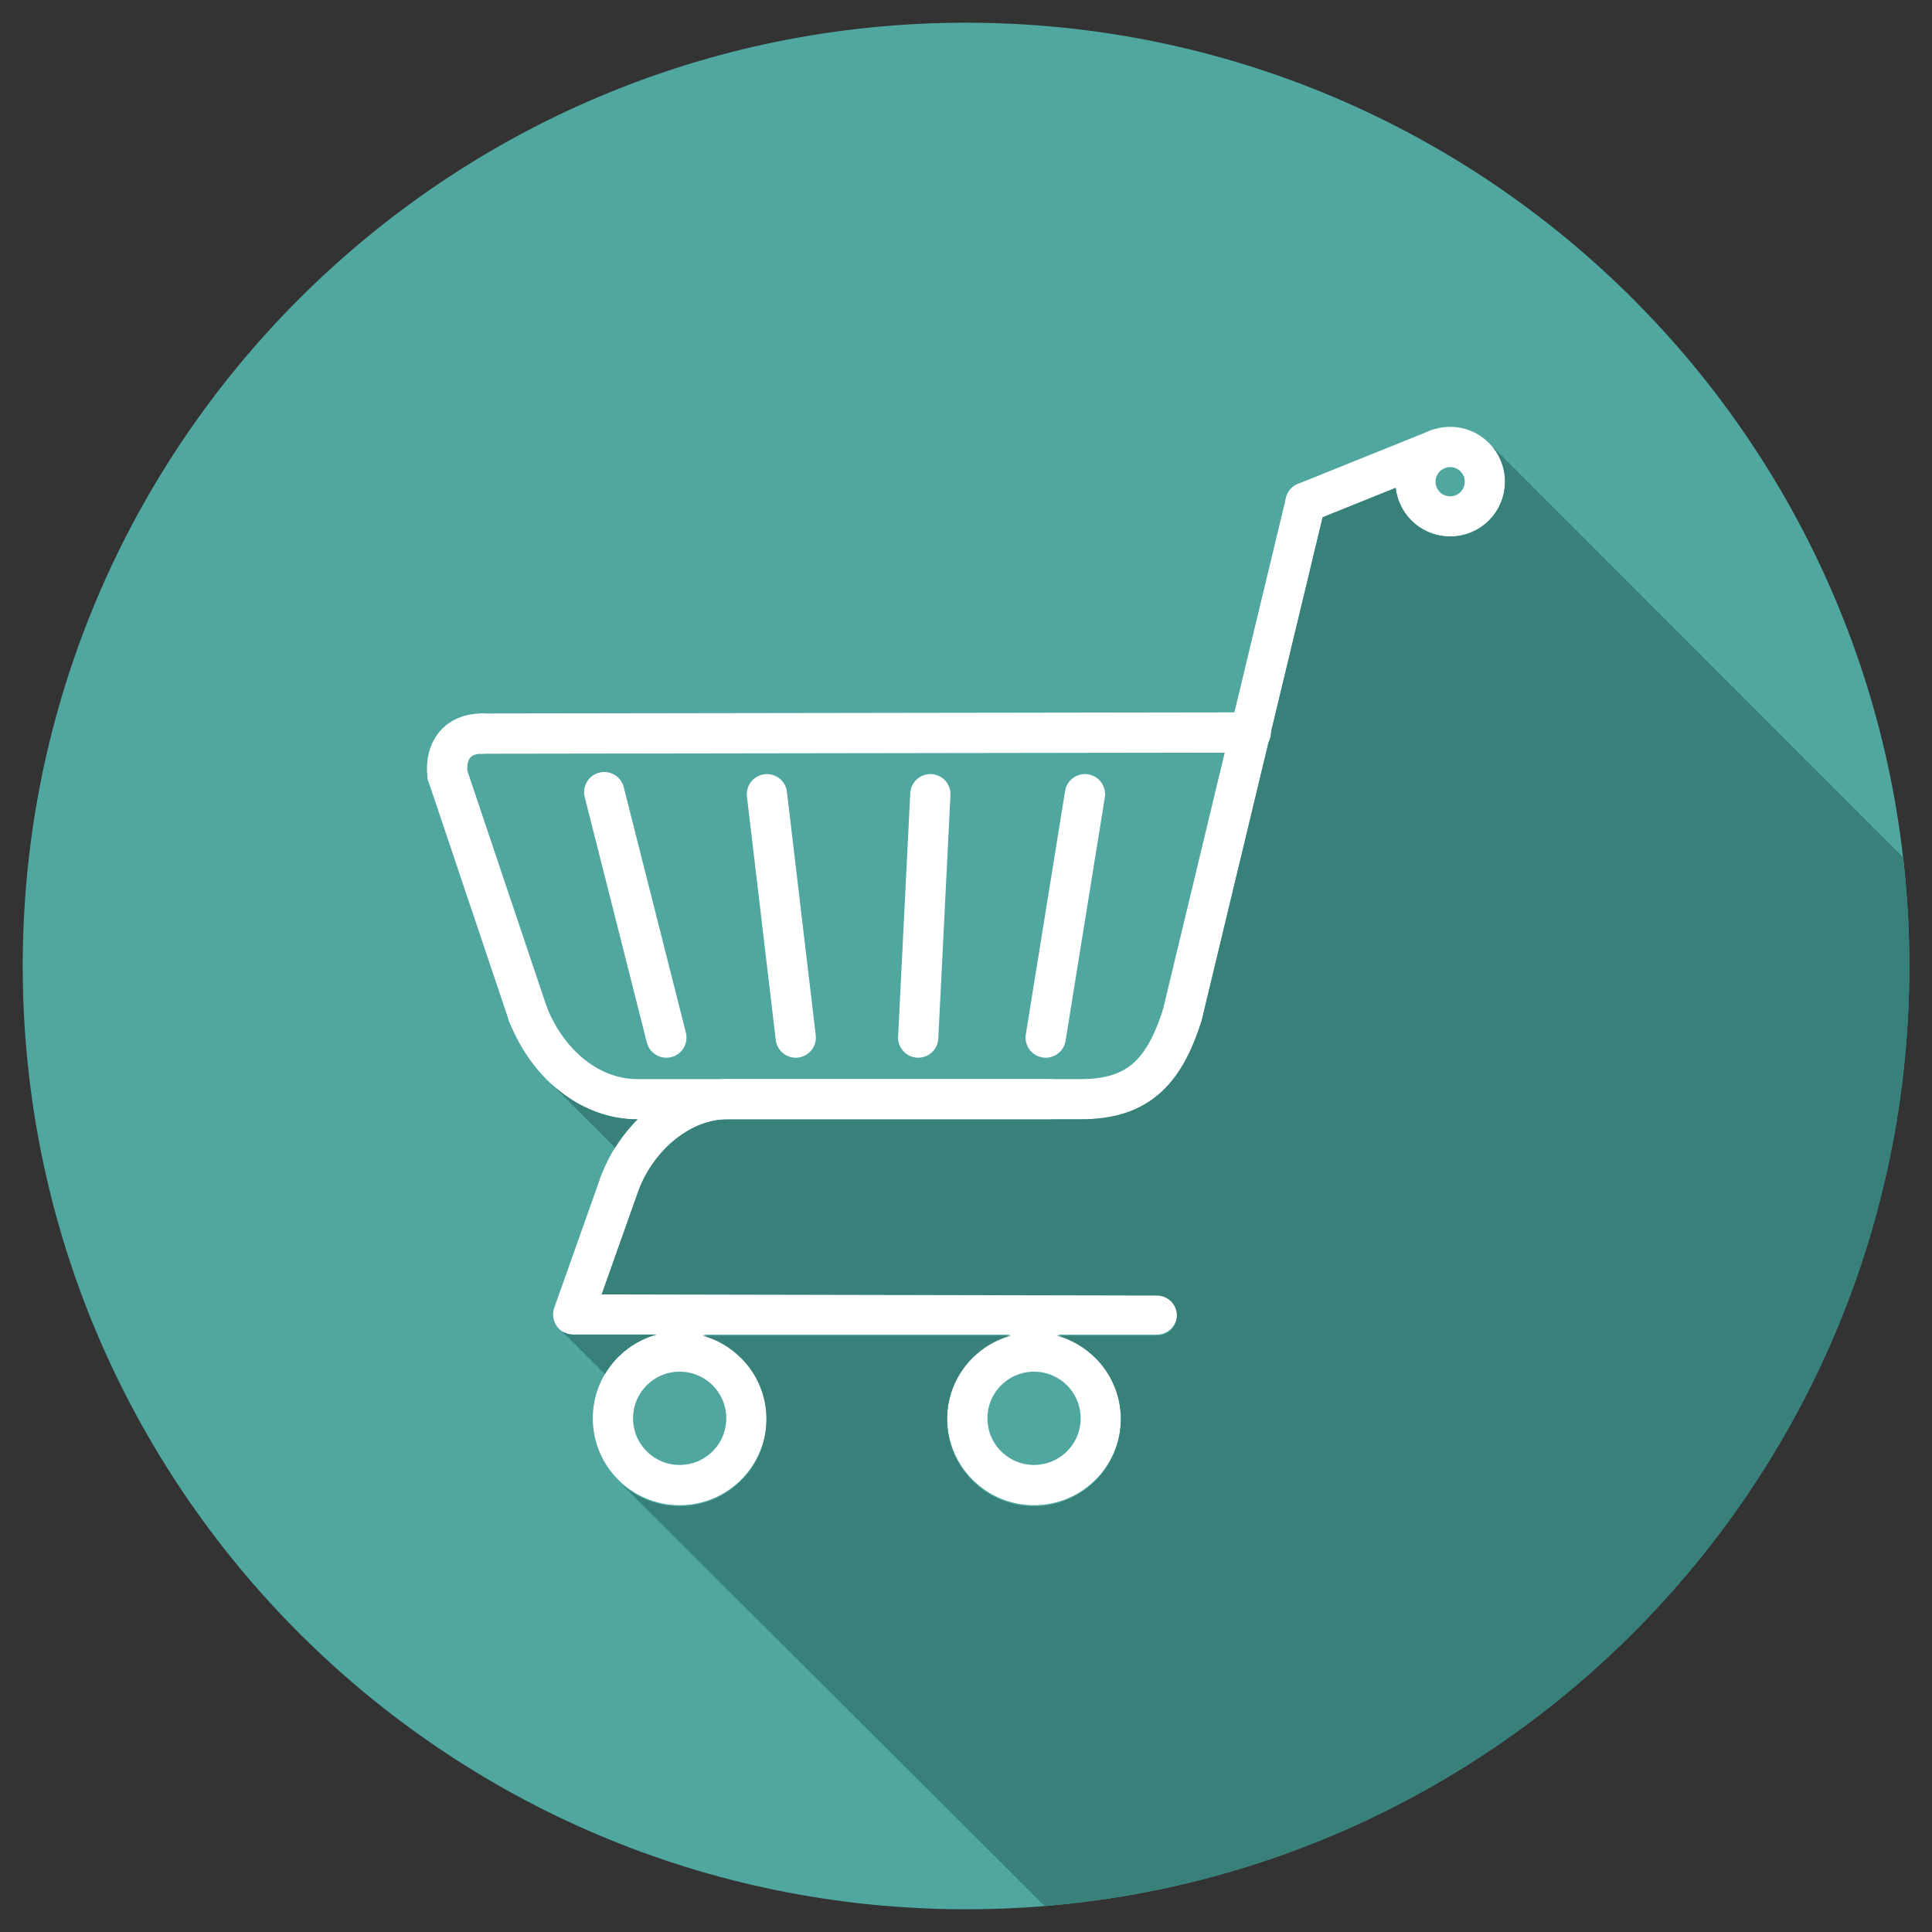 <?xml version="1.0" ?><!DOCTYPE svg  PUBLIC '-//W3C//DTD SVG 1.1//EN'  'http://www.w3.org/Graphics/SVG/1.1/DTD/svg11.dtd'><svg enable-background="new 0 0 96 96" height="96px" id="Layer_1" version="1.1" viewBox="0 0 96 96" width="96px" xml:space="preserve" xmlns="http://www.w3.org/2000/svg" xmlns:xlink="http://www.w3.org/1999/xlink"><rect x="0" y="0" width="96" height="96" fill="#333333" stroke="none"/><g><path clip-rule="evenodd" d="M48,94.871C22.113,94.871,1.129,73.887,1.129,48   C1.129,22.114,22.113,1.128,48,1.128c25.886,0,46.871,20.985,46.871,46.871C94.871,73.887,73.886,94.871,48,94.871" fill="#4FA7A0" fill-rule="evenodd"/><line fill="none" stroke="#FFFFFF" stroke-linecap="round" stroke-linejoin="round" stroke-miterlimit="2.613" stroke-width="2" x1="64.872" x2="58.754" y1="24.97" y2="50.422"/><path d="   M58.754,50.422c-0.928,2.951-2.283,4.199-5.066,4.199c-10.5,0-11.518,0-22.018,0c-2.295,0-4.395-1.646-5.426-4.199" fill="none" stroke="#FFFFFF" stroke-linecap="round" stroke-linejoin="round" stroke-miterlimit="2.613" stroke-width="2"/><line fill="none" stroke="#FFFFFF" stroke-linecap="round" stroke-linejoin="round" stroke-miterlimit="2.613" stroke-width="2" x1="26.244" x2="22.234" y1="50.422" y2="38.498"/><path d="   M22.234,38.498c-0.133-1.189,0.486-2.045,1.701-2.045" fill="none" stroke="#FFFFFF" stroke-linecap="round" stroke-linejoin="round" stroke-miterlimit="2.613" stroke-width="2"/><line fill="none" stroke="#FFFFFF" stroke-linecap="round" stroke-linejoin="round" stroke-miterlimit="2.613" stroke-width="2" x1="23.936" x2="62.16" y1="36.453" y2="36.396"/><line fill="none" stroke="#FFFFFF" stroke-linecap="round" stroke-linejoin="round" stroke-miterlimit="2.613" stroke-width="2" x1="64.871" x2="71.441" y1="24.97" y2="22.324"/><path d="   M70.968,22.595c0.74-0.602,1.827-0.488,2.429,0.252c0.602,0.738,0.489,1.826-0.25,2.43c-0.74,0.599-1.828,0.488-2.429-0.252   C70.116,24.285,70.229,23.197,70.968,22.595" fill="none" stroke="#FFFFFF" stroke-linecap="round" stroke-linejoin="round" stroke-miterlimit="2.613" stroke-width="2"/><polyline fill="none" points="   57.488,65.316 28.483,65.318 30.786,58.824  " stroke="#FFFFFF" stroke-linecap="round" stroke-linejoin="round" stroke-miterlimit="2.613" stroke-width="2"/><path d="   M30.786,58.824c0.87-2.348,3.043-4.201,5.338-4.201" fill="none" stroke="#FFFFFF" stroke-linecap="round" stroke-linejoin="round" stroke-miterlimit="2.613" stroke-width="2"/><line fill="none" stroke="#FFFFFF" stroke-linecap="round" stroke-linejoin="round" stroke-miterlimit="2.613" stroke-width="2" x1="36.124" x2="52.183" y1="54.623" y2="54.623"/><path d="   M33.772,67.158c1.831,0,3.317,1.486,3.317,3.318s-1.486,3.316-3.317,3.316s-3.316-1.484-3.316-3.316S31.941,67.158,33.772,67.158" fill="none" stroke="#FFFFFF" stroke-linecap="round" stroke-linejoin="round" stroke-miterlimit="2.613" stroke-width="2"/><path d="   M51.381,67.158c1.832,0,3.316,1.486,3.316,3.318s-1.484,3.316-3.316,3.316c-1.831,0-3.316-1.484-3.316-3.316   S49.55,67.158,51.381,67.158" fill="none" stroke="#FFFFFF" stroke-linecap="round" stroke-linejoin="round" stroke-miterlimit="2.613" stroke-width="2"/><line fill="none" stroke="#FFFFFF" stroke-linecap="round" stroke-linejoin="round" stroke-miterlimit="2.613" stroke-width="2" x1="53.911" x2="51.96" y1="39.464" y2="51.557"/><line fill="none" stroke="#FFFFFF" stroke-linecap="round" stroke-linejoin="round" stroke-miterlimit="2.613" stroke-width="2" x1="46.229" x2="45.625" y1="39.464" y2="51.557"/><line fill="none" stroke="#FFFFFF" stroke-linecap="round" stroke-linejoin="round" stroke-miterlimit="2.613" stroke-width="2" x1="38.109" x2="39.54" y1="39.464" y2="51.557"/><line fill="none" stroke="#FFFFFF" stroke-linecap="round" stroke-linejoin="round" stroke-miterlimit="2.613" stroke-width="2" x1="30.024" x2="33.111" y1="39.36" y2="51.557"/><path clip-rule="evenodd" d="M30.562,57.033c-0.054-0.055-0.106-0.109-0.158-0.164   c-0.115-0.109-0.228-0.221-0.337-0.338c-0.116-0.107-0.229-0.221-0.338-0.338c-0.116-0.109-0.229-0.223-0.341-0.34   c-0.115-0.109-0.229-0.221-0.338-0.338c-0.115-0.109-0.229-0.223-0.339-0.338c-0.115-0.109-0.229-0.223-0.338-0.34   c-0.115-0.107-0.229-0.221-0.339-0.338c-0.115-0.109-0.229-0.221-0.338-0.338c-0.116-0.109-0.229-0.223-0.339-0.34   c0.17,0.16,0.346,0.311,0.526,0.449c1.113,0.861,2.419,1.348,3.787,1.348h0.01C31.26,56.041,30.883,56.518,30.562,57.033    M30.056,68.281c-0.02-0.027-0.038-0.055-0.055-0.082c-0.138-0.084-0.255-0.199-0.338-0.338c-0.139-0.084-0.255-0.201-0.339-0.338   c-0.139-0.084-0.255-0.201-0.338-0.34c-0.139-0.082-0.255-0.199-0.339-0.338c-0.139-0.084-0.255-0.199-0.339-0.338   c-0.138-0.084-0.255-0.201-0.338-0.338c0.15,0.09,0.326,0.143,0.515,0.143h4.145c-0.702,0.193-1.333,0.561-1.845,1.051   c-0.021,0.02-0.043,0.039-0.063,0.059C30.466,67.678,30.241,67.967,30.056,68.281z M51.909,94.707l-0.045-0.049   c-0.053-0.047-0.104-0.096-0.154-0.146c-0.001-0.002-0.001-0.002-0.002-0.002s-0.001,0-0.002,0.002   c-0.062-0.063-0.122-0.127-0.181-0.191c-0.053-0.049-0.104-0.098-0.153-0.146c-0.001-0.002-0.002-0.002-0.002-0.002   c-0.001,0-0.002,0-0.002,0.002c-0.063-0.063-0.123-0.127-0.181-0.193c-0.053-0.047-0.104-0.096-0.154-0.146   c-0.001,0-0.001,0-0.002-0.002c-0.001,0.002-0.001,0.002-0.002,0.002c-0.063-0.061-0.122-0.125-0.181-0.191   c-0.053-0.047-0.104-0.096-0.154-0.146c0,0-0.001-0.002-0.002-0.002c0,0-0.001,0.002-0.002,0.002   c-0.062-0.063-0.122-0.127-0.181-0.191c-0.052-0.049-0.104-0.098-0.153-0.146c-0.001-0.002-0.002-0.002-0.002-0.002   c-0.001,0-0.002,0-0.002,0.002c-0.063-0.063-0.123-0.127-0.181-0.193c-0.053-0.047-0.104-0.096-0.154-0.146   c-0.001,0-0.001,0-0.002-0.002c-0.001,0.002-0.001,0.002-0.002,0.002c-0.062-0.061-0.122-0.125-0.181-0.191   c-0.052-0.047-0.104-0.096-0.153-0.146c-0.001,0-0.002-0.002-0.002-0.002c-0.001,0-0.002,0.002-0.002,0.002   c-0.063-0.063-0.123-0.125-0.181-0.191c-0.053-0.049-0.104-0.096-0.154-0.146c-0.001-0.002-0.001-0.002-0.002-0.002   s-0.001,0-0.002,0.002c-0.062-0.063-0.122-0.127-0.181-0.191c-0.053-0.049-0.104-0.098-0.153-0.146   c-0.001-0.002-0.002-0.002-0.002-0.002c-0.001,0-0.002,0-0.003,0.002c-0.062-0.063-0.122-0.127-0.18-0.193   c-0.053-0.047-0.104-0.096-0.154-0.146c-0.001,0-0.001,0-0.002-0.002c-0.001,0.002-0.002,0.002-0.002,0.002   c-0.063-0.063-0.122-0.125-0.181-0.191c-0.053-0.047-0.104-0.096-0.154-0.146c0,0-0.001-0.002-0.002-0.002   s-0.001,0.002-0.002,0.002c-0.062-0.063-0.122-0.127-0.181-0.191c-0.052-0.049-0.104-0.098-0.153-0.146   c-0.001-0.002-0.002-0.002-0.002-0.002c-0.001,0-0.002,0-0.002,0.002c-0.063-0.063-0.123-0.127-0.181-0.193   c-0.053-0.047-0.104-0.096-0.154-0.146c-0.001,0-0.001,0-0.002-0.002c-0.001,0.002-0.001,0.002-0.002,0.002   c-0.062-0.061-0.122-0.125-0.181-0.191c-0.052-0.047-0.104-0.096-0.153-0.146c-0.001,0-0.002-0.002-0.002-0.002   c-0.001,0-0.002,0.002-0.002,0.002c-0.063-0.063-0.123-0.125-0.181-0.191c-0.053-0.049-0.104-0.096-0.154-0.146   c-0.001-0.002-0.001-0.002-0.002-0.002s-0.001,0-0.002,0.002c-0.062-0.063-0.122-0.127-0.181-0.191   c-0.053-0.049-0.104-0.098-0.153-0.146c-0.001-0.002-0.002-0.002-0.003-0.004c0,0.002-0.001,0.002-0.002,0.004   c-0.062-0.063-0.122-0.127-0.18-0.193c-0.053-0.047-0.104-0.096-0.154-0.146c-0.001,0-0.002,0-0.002-0.002   c-0.001,0.002-0.002,0.002-0.002,0.002c-0.063-0.063-0.123-0.127-0.182-0.193c-0.053-0.047-0.104-0.096-0.153-0.145   c-0.001-0.002-0.001-0.002-0.002-0.002s-0.001,0-0.002,0.002c-0.062-0.063-0.122-0.127-0.181-0.191   c-0.052-0.049-0.104-0.098-0.153-0.146c-0.001-0.002-0.002-0.002-0.002-0.002c-0.001,0-0.002,0-0.002,0.002   c-0.063-0.063-0.123-0.127-0.181-0.193c-0.053-0.047-0.104-0.096-0.154-0.146c-0.001,0-0.001-0.002-0.002-0.002   s-0.001,0.002-0.002,0.002c-0.062-0.063-0.122-0.125-0.181-0.191c-0.052-0.047-0.104-0.096-0.153-0.146   c-0.001-0.002-0.002-0.002-0.002-0.002c-0.001,0-0.002,0-0.002,0.002c-0.063-0.063-0.123-0.127-0.181-0.191   c-0.053-0.049-0.104-0.098-0.154-0.146c-0.001-0.002-0.001-0.002-0.002-0.002s-0.001,0-0.002,0.002   c-0.063-0.063-0.122-0.127-0.181-0.193c-0.053-0.047-0.104-0.096-0.154-0.146c0,0-0.001,0-0.002-0.002   c0,0.002-0.001,0.002-0.002,0.002c-0.062-0.061-0.122-0.125-0.181-0.191c-0.052-0.047-0.104-0.096-0.153-0.146   c-0.001,0-0.002-0.002-0.002-0.002c-0.001,0-0.002,0.002-0.002,0.002c-0.063-0.063-0.123-0.127-0.181-0.191   c-0.053-0.049-0.104-0.098-0.154-0.146c-0.001-0.002-0.001-0.002-0.002-0.002s-0.001,0-0.002,0.002   c-0.062-0.063-0.122-0.127-0.181-0.191c-0.052-0.049-0.104-0.098-0.153-0.148c-0.001,0-0.002,0-0.002-0.002   c-0.001,0.002-0.002,0.002-0.002,0.002c-0.063-0.061-0.123-0.125-0.181-0.191c-0.053-0.047-0.104-0.096-0.154-0.146   c-0.001,0-0.001-0.002-0.002-0.002s-0.001,0.002-0.002,0.002c-0.063-0.063-0.122-0.125-0.181-0.191   c-0.052-0.047-0.104-0.096-0.153-0.146c-0.001-0.002-0.002-0.002-0.002-0.002c-0.001,0-0.002,0-0.003,0.002   c-0.062-0.063-0.122-0.127-0.18-0.191c-0.053-0.049-0.104-0.098-0.154-0.146c-0.001-0.002-0.001-0.002-0.002-0.002   s-0.002,0-0.002,0.002c-0.063-0.063-0.122-0.127-0.181-0.193c-0.053-0.047-0.104-0.096-0.154-0.146c0,0-0.001,0-0.002-0.002   c-0.001,0.002-0.001,0.002-0.002,0.002c-0.062-0.061-0.122-0.125-0.181-0.191c-0.052-0.047-0.104-0.096-0.153-0.146   c-0.001,0-0.002-0.002-0.002-0.002c-0.001,0-0.002,0.002-0.002,0.002c-0.063-0.063-0.123-0.127-0.181-0.191   c-0.053-0.049-0.104-0.098-0.154-0.146c-0.001-0.002-0.001-0.002-0.002-0.002s-0.001,0-0.002,0.002   c-0.062-0.063-0.122-0.127-0.181-0.193c-0.052-0.047-0.104-0.096-0.153-0.146c-0.001,0-0.002,0-0.002-0.002   c-0.001,0.002-0.002,0.002-0.002,0.002c-0.063-0.061-0.123-0.125-0.181-0.191c-0.053-0.047-0.104-0.096-0.154-0.146   c-0.001,0-0.001-0.002-0.002-0.002s-0.001,0.002-0.002,0.002c-0.063-0.063-0.122-0.125-0.181-0.191   c-0.053-0.047-0.104-0.096-0.153-0.146c-0.001-0.002-0.002-0.002-0.003-0.002c0,0-0.001,0-0.002,0.002   c-0.063-0.063-0.123-0.127-0.182-0.193c-0.052-0.047-0.103-0.096-0.152-0.146c-0.001,0-0.002,0-0.002-0.002   c-0.001,0.002-0.002,0.002-0.002,0.002c-0.063-0.061-0.123-0.125-0.181-0.191c-0.053-0.047-0.104-0.096-0.154-0.146   c-0.001,0-0.001-0.002-0.002-0.002s-0.001,0.002-0.002,0.002c-0.062-0.063-0.122-0.125-0.181-0.191   c-0.052-0.049-0.104-0.096-0.153-0.146c-0.001-0.002-0.002-0.002-0.002-0.002c-0.001,0-0.002,0-0.002,0.002   c-0.063-0.063-0.123-0.127-0.181-0.191c-0.053-0.049-0.104-0.098-0.154-0.146c-0.001-0.002-0.001-0.002-0.002-0.002   s-0.001,0-0.002,0.002c-0.062-0.063-0.122-0.127-0.181-0.193c-0.052-0.047-0.104-0.096-0.153-0.146c-0.001,0-0.002,0-0.002-0.002   c-0.001,0.002-0.002,0.002-0.003,0.002c-0.062-0.063-0.122-0.125-0.18-0.191c-0.053-0.047-0.104-0.096-0.154-0.146   c-0.001,0-0.001-0.002-0.002-0.002s-0.002,0.002-0.002,0.002c-0.063-0.063-0.122-0.127-0.181-0.191   c-0.053-0.049-0.104-0.098-0.154-0.146c0-0.002-0.001-0.002-0.002-0.002s-0.001,0-0.002,0.002   c-0.062-0.063-0.122-0.127-0.181-0.193c-0.052-0.047-0.104-0.096-0.153-0.146c-0.001,0-0.002,0-0.002-0.002   c-0.001,0.002-0.002,0.002-0.002,0.002c-0.063-0.061-0.123-0.125-0.181-0.191c-0.053-0.047-0.104-0.096-0.154-0.146   c-0.001,0-0.001-0.002-0.002-0.002s-0.001,0.002-0.002,0.002c-0.062-0.063-0.122-0.125-0.181-0.191   c-0.052-0.049-0.104-0.096-0.153-0.146c-0.001-0.002-0.002-0.002-0.002-0.002c-0.001,0-0.002,0-0.002,0.002   c-0.063-0.063-0.123-0.127-0.181-0.191c-0.053-0.049-0.104-0.098-0.154-0.146c-0.001-0.002-0.001-0.002-0.002-0.002   s-0.001,0-0.002,0.002c-0.063-0.063-0.122-0.127-0.181-0.193c-0.053-0.047-0.104-0.096-0.153-0.146c-0.001,0-0.002,0-0.003-0.002   c0,0.002-0.001,0.002-0.002,0.002c-0.062-0.063-0.122-0.125-0.18-0.191c-0.053-0.047-0.104-0.096-0.154-0.146   c-0.001,0-0.002-0.002-0.002-0.002c-0.001,0-0.002,0.002-0.002,0.002c-0.063-0.063-0.123-0.127-0.181-0.191   c-0.053-0.049-0.104-0.098-0.154-0.146c-0.001-0.002-0.001-0.002-0.002-0.002s-0.001,0-0.002,0.002   c-0.062-0.063-0.122-0.127-0.181-0.193c-0.052-0.047-0.104-0.096-0.153-0.146c-0.001,0-0.002,0-0.002-0.002   c-0.001,0.002-0.002,0.002-0.002,0.002c-0.063-0.061-0.123-0.125-0.181-0.191c-0.053-0.047-0.104-0.096-0.154-0.146   c-0.001,0-0.001-0.002-0.002-0.002s-0.001,0.002-0.002,0.002c-0.062-0.063-0.122-0.127-0.181-0.191   c-0.052-0.049-0.104-0.098-0.153-0.146c-0.001-0.002-0.002-0.002-0.002-0.002c-0.001,0-0.002,0-0.002,0.002   c-0.063-0.063-0.123-0.127-0.181-0.191c-0.053-0.049-0.104-0.098-0.154-0.146c-0.001-0.002-0.001-0.002-0.002-0.002   s-0.001,0-0.002,0.002c-0.063-0.064-0.123-0.127-0.182-0.193c-0.052-0.049-0.104-0.098-0.153-0.146c0,0-0.001-0.002-0.002-0.002   c0,0-0.001,0.002-0.002,0.002c-0.062-0.063-0.122-0.125-0.18-0.191c-0.053-0.049-0.104-0.098-0.154-0.146   c-0.001-0.002-0.002-0.002-0.002-0.002c-0.001,0-0.002,0-0.002,0.002c-0.063-0.063-0.123-0.127-0.181-0.191   c-0.053-0.049-0.104-0.098-0.154-0.148c-0.001,0-0.001,0-0.002-0.002c-0.001,0.002-0.001,0.002-0.002,0.002   c-0.062-0.061-0.122-0.125-0.181-0.191c-0.052-0.047-0.104-0.096-0.153-0.146c-0.001,0-0.002-0.002-0.002-0.002   c-0.001,0-0.002,0.002-0.002,0.002c-0.063-0.063-0.123-0.125-0.181-0.191c-0.053-0.047-0.104-0.096-0.154-0.146   c-0.001-0.002-0.001-0.002-0.002-0.002s-0.001,0-0.002,0.002c-0.063-0.063-0.122-0.127-0.181-0.191   c-0.052-0.049-0.104-0.098-0.153-0.146c-0.001-0.002-0.002-0.002-0.002-0.002c-0.001,0-0.002,0-0.003,0.002   c-0.062-0.063-0.122-0.127-0.18-0.193c-0.053-0.047-0.104-0.096-0.154-0.146c-0.001,0-0.001,0-0.002-0.002   c-0.001,0.002-0.001,0.002-0.002,0.002c-0.063-0.061-0.122-0.125-0.181-0.191c-0.053-0.047-0.104-0.096-0.154-0.146   c0,0-0.001-0.002-0.002-0.002c0,0-0.001,0.002-0.002,0.002c-0.062-0.063-0.122-0.127-0.18-0.191   c-0.053-0.049-0.104-0.098-0.154-0.146c-0.001-0.002-0.002-0.002-0.002-0.002c-0.001,0-0.002,0-0.002,0.002   c-0.063-0.063-0.123-0.127-0.181-0.191c0.766,0.693,1.782,1.117,2.895,1.117c1.158,0,2.212-0.459,2.988-1.207   c0.021-0.018,0.043-0.037,0.063-0.059c0.781-0.779,1.265-1.859,1.265-3.051s-0.483-2.271-1.265-3.053l-0.002,0.002l-0.002-0.002   c-0.521-0.521-1.174-0.91-1.904-1.109l15.322-0.002c-0.732,0.201-1.388,0.59-1.91,1.111c-0.781,0.781-1.265,1.861-1.265,3.053   s0.483,2.271,1.265,3.051c0.781,0.783,1.861,1.266,3.053,1.266c1.157,0,2.211-0.459,2.988-1.205   c0.021-0.02,0.043-0.039,0.063-0.061c0.781-0.779,1.265-1.859,1.265-3.051s-0.483-2.271-1.265-3.053l-0.002,0.002   c-0.523-0.523-1.179-0.912-1.911-1.113h4.968c0.55,0,0.996-0.447,0.996-0.996c0-0.551-0.446-0.996-0.996-0.996L29.897,64.32   l1.823-5.143l0.004-0.012c0.379-1.023,1.049-1.938,1.873-2.586c0.756-0.594,1.638-0.957,2.528-0.957h16.058   c0.029,0,0.058-0.002,0.087-0.004h1.418c1.638,0,2.879-0.387,3.874-1.232c0.959-0.813,1.625-2.014,2.146-3.67   c0.014-0.045,0.024-0.09,0.032-0.133l3.295-13.711c0.078-0.142,0.123-0.305,0.123-0.479l-0.001-0.028l2.563-10.663l3.631-1.463   c0.057,0.501,0.253,0.992,0.594,1.412c0.475,0.584,1.141,0.92,1.834,0.991c0.662,0.069,1.353-0.105,1.924-0.537   c0.026-0.018,0.053-0.037,0.078-0.058c0.58-0.475,0.915-1.142,0.986-1.836c0.068-0.661-0.104-1.348-0.533-1.916   c-0.023-0.035-0.049-0.069-0.077-0.102c0.102,0.086,0.198,0.181,0.288,0.284c0.018,0.018,0.035,0.035,0.051,0.055   c0.102,0.086,0.197,0.181,0.288,0.283c0.018,0.018,0.034,0.036,0.05,0.055c0.102,0.086,0.198,0.181,0.288,0.284   c0.018,0.018,0.035,0.036,0.051,0.055c0.102,0.086,0.198,0.181,0.288,0.283c0.018,0.019,0.034,0.036,0.051,0.055   c0.101,0.087,0.197,0.182,0.287,0.284c0.018,0.018,0.035,0.036,0.051,0.055c0.102,0.086,0.198,0.181,0.288,0.284   c0.018,0.018,0.034,0.035,0.051,0.055c0.102,0.086,0.197,0.181,0.288,0.283c0.018,0.018,0.034,0.036,0.05,0.055   c0.102,0.086,0.198,0.181,0.288,0.284c0.018,0.018,0.035,0.036,0.051,0.055c0.102,0.086,0.197,0.181,0.288,0.283l0.051,0.056   c0.102,0.086,0.197,0.181,0.287,0.283c0.018,0.018,0.035,0.036,0.051,0.055c0.102,0.086,0.198,0.181,0.288,0.284   c0.018,0.018,0.034,0.035,0.051,0.055c0.102,0.086,0.197,0.181,0.287,0.283c0.018,0.019,0.035,0.036,0.051,0.055   c0.102,0.087,0.198,0.181,0.288,0.284c0.018,0.018,0.034,0.036,0.051,0.055c0.102,0.086,0.197,0.181,0.288,0.283   c0.018,0.019,0.034,0.036,0.05,0.055c0.102,0.087,0.198,0.182,0.288,0.284c0.018,0.018,0.035,0.036,0.051,0.055   c0.102,0.086,0.198,0.181,0.288,0.284c0.018,0.018,0.034,0.035,0.05,0.055c0.102,0.086,0.198,0.181,0.288,0.283   c0.018,0.018,0.035,0.036,0.051,0.055c0.102,0.086,0.198,0.181,0.288,0.284c0.018,0.018,0.034,0.036,0.051,0.055   c0.102,0.086,0.197,0.181,0.288,0.283c0.018,0.019,0.034,0.036,0.05,0.055c0.102,0.087,0.198,0.182,0.288,0.284   c0.018,0.018,0.034,0.036,0.051,0.055c0.102,0.086,0.197,0.181,0.288,0.283c0.018,0.019,0.034,0.036,0.05,0.055   c0.102,0.087,0.198,0.182,0.288,0.284c0.018,0.018,0.035,0.036,0.051,0.055c0.102,0.086,0.198,0.181,0.288,0.284   c0.018,0.018,0.034,0.035,0.051,0.055c0.101,0.086,0.197,0.181,0.287,0.283c0.019,0.018,0.035,0.036,0.051,0.055   c0.102,0.086,0.198,0.181,0.288,0.284c0.018,0.018,0.034,0.036,0.051,0.055c0.102,0.086,0.197,0.181,0.288,0.283   c0.018,0.019,0.034,0.036,0.05,0.055c0.102,0.087,0.198,0.182,0.288,0.284l0.052,0.056c0.101,0.086,0.197,0.181,0.287,0.283   c0.018,0.018,0.034,0.036,0.05,0.055c0.102,0.086,0.198,0.181,0.288,0.283c0.018,0.019,0.035,0.036,0.051,0.055   c0.102,0.087,0.198,0.182,0.288,0.284c0.018,0.018,0.034,0.036,0.051,0.055c0.102,0.086,0.197,0.181,0.288,0.284   c0.018,0.018,0.034,0.035,0.05,0.055c0.102,0.086,0.198,0.181,0.288,0.283c0.018,0.018,0.034,0.036,0.051,0.055   c0.102,0.086,0.197,0.181,0.288,0.284c0.018,0.018,0.034,0.036,0.05,0.055c0.102,0.086,0.198,0.181,0.288,0.283   c0.018,0.019,0.035,0.036,0.051,0.055c0.102,0.087,0.198,0.182,0.288,0.284c0.018,0.018,0.034,0.036,0.051,0.055   c0.101,0.086,0.197,0.181,0.287,0.283c0.018,0.019,0.035,0.036,0.051,0.056c0.102,0.086,0.198,0.181,0.288,0.283   c0.018,0.018,0.034,0.036,0.051,0.055c0.102,0.086,0.197,0.181,0.288,0.284c0.018,0.018,0.034,0.036,0.05,0.055   c0.102,0.086,0.198,0.181,0.288,0.283c0.018,0.019,0.035,0.036,0.051,0.055c0.102,0.086,0.197,0.181,0.288,0.284   c0.018,0.018,0.034,0.036,0.05,0.055c0.102,0.086,0.198,0.181,0.288,0.283c0.018,0.019,0.035,0.036,0.051,0.055   c0.102,0.087,0.198,0.182,0.288,0.284c0.018,0.018,0.034,0.036,0.051,0.055c0.101,0.086,0.197,0.181,0.287,0.283   c0.018,0.019,0.035,0.036,0.051,0.056c0.102,0.086,0.198,0.181,0.288,0.283c0.018,0.018,0.034,0.036,0.051,0.055   c0.102,0.086,0.197,0.181,0.288,0.284l0.051,0.056c0.102,0.086,0.197,0.18,0.287,0.283c0.018,0.018,0.035,0.035,0.051,0.055   c0.102,0.086,0.197,0.181,0.288,0.283c0.018,0.018,0.034,0.036,0.05,0.055c0.102,0.086,0.198,0.181,0.288,0.284   c0.018,0.018,0.035,0.036,0.051,0.055c0.102,0.086,0.198,0.181,0.288,0.283c0.018,0.019,0.034,0.036,0.051,0.055   c0.102,0.086,0.197,0.181,0.288,0.284c0.017,0.018,0.034,0.036,0.05,0.055c0.102,0.086,0.198,0.181,0.288,0.283   c0.018,0.019,0.035,0.036,0.051,0.055c0.102,0.087,0.197,0.182,0.288,0.284c0.018,0.018,0.034,0.036,0.05,0.055   c0.102,0.086,0.198,0.181,0.288,0.284c0.018,0.018,0.035,0.035,0.051,0.055c0.102,0.086,0.197,0.181,0.288,0.283   c0.018,0.018,0.034,0.036,0.05,0.055c0.102,0.086,0.198,0.181,0.288,0.284c0.018,0.018,0.035,0.036,0.051,0.055   c0.102,0.086,0.198,0.181,0.288,0.283c0.018,0.019,0.034,0.036,0.051,0.055c0.102,0.087,0.197,0.181,0.288,0.284   c0.018,0.018,0.034,0.036,0.05,0.055c0.102,0.086,0.198,0.181,0.288,0.283c0.018,0.019,0.035,0.036,0.051,0.056   c0.102,0.086,0.197,0.181,0.288,0.283c0.018,0.018,0.034,0.036,0.05,0.055c0.102,0.086,0.198,0.181,0.288,0.284   c0.018,0.018,0.035,0.036,0.051,0.055c0.031,0.026,0.063,0.055,0.094,0.083c0.204,1.776,0.313,3.582,0.313,5.413   C94.871,72.57,75.966,92.721,51.909,94.707z" fill="#38817B" fill-rule="evenodd"/></g></svg>